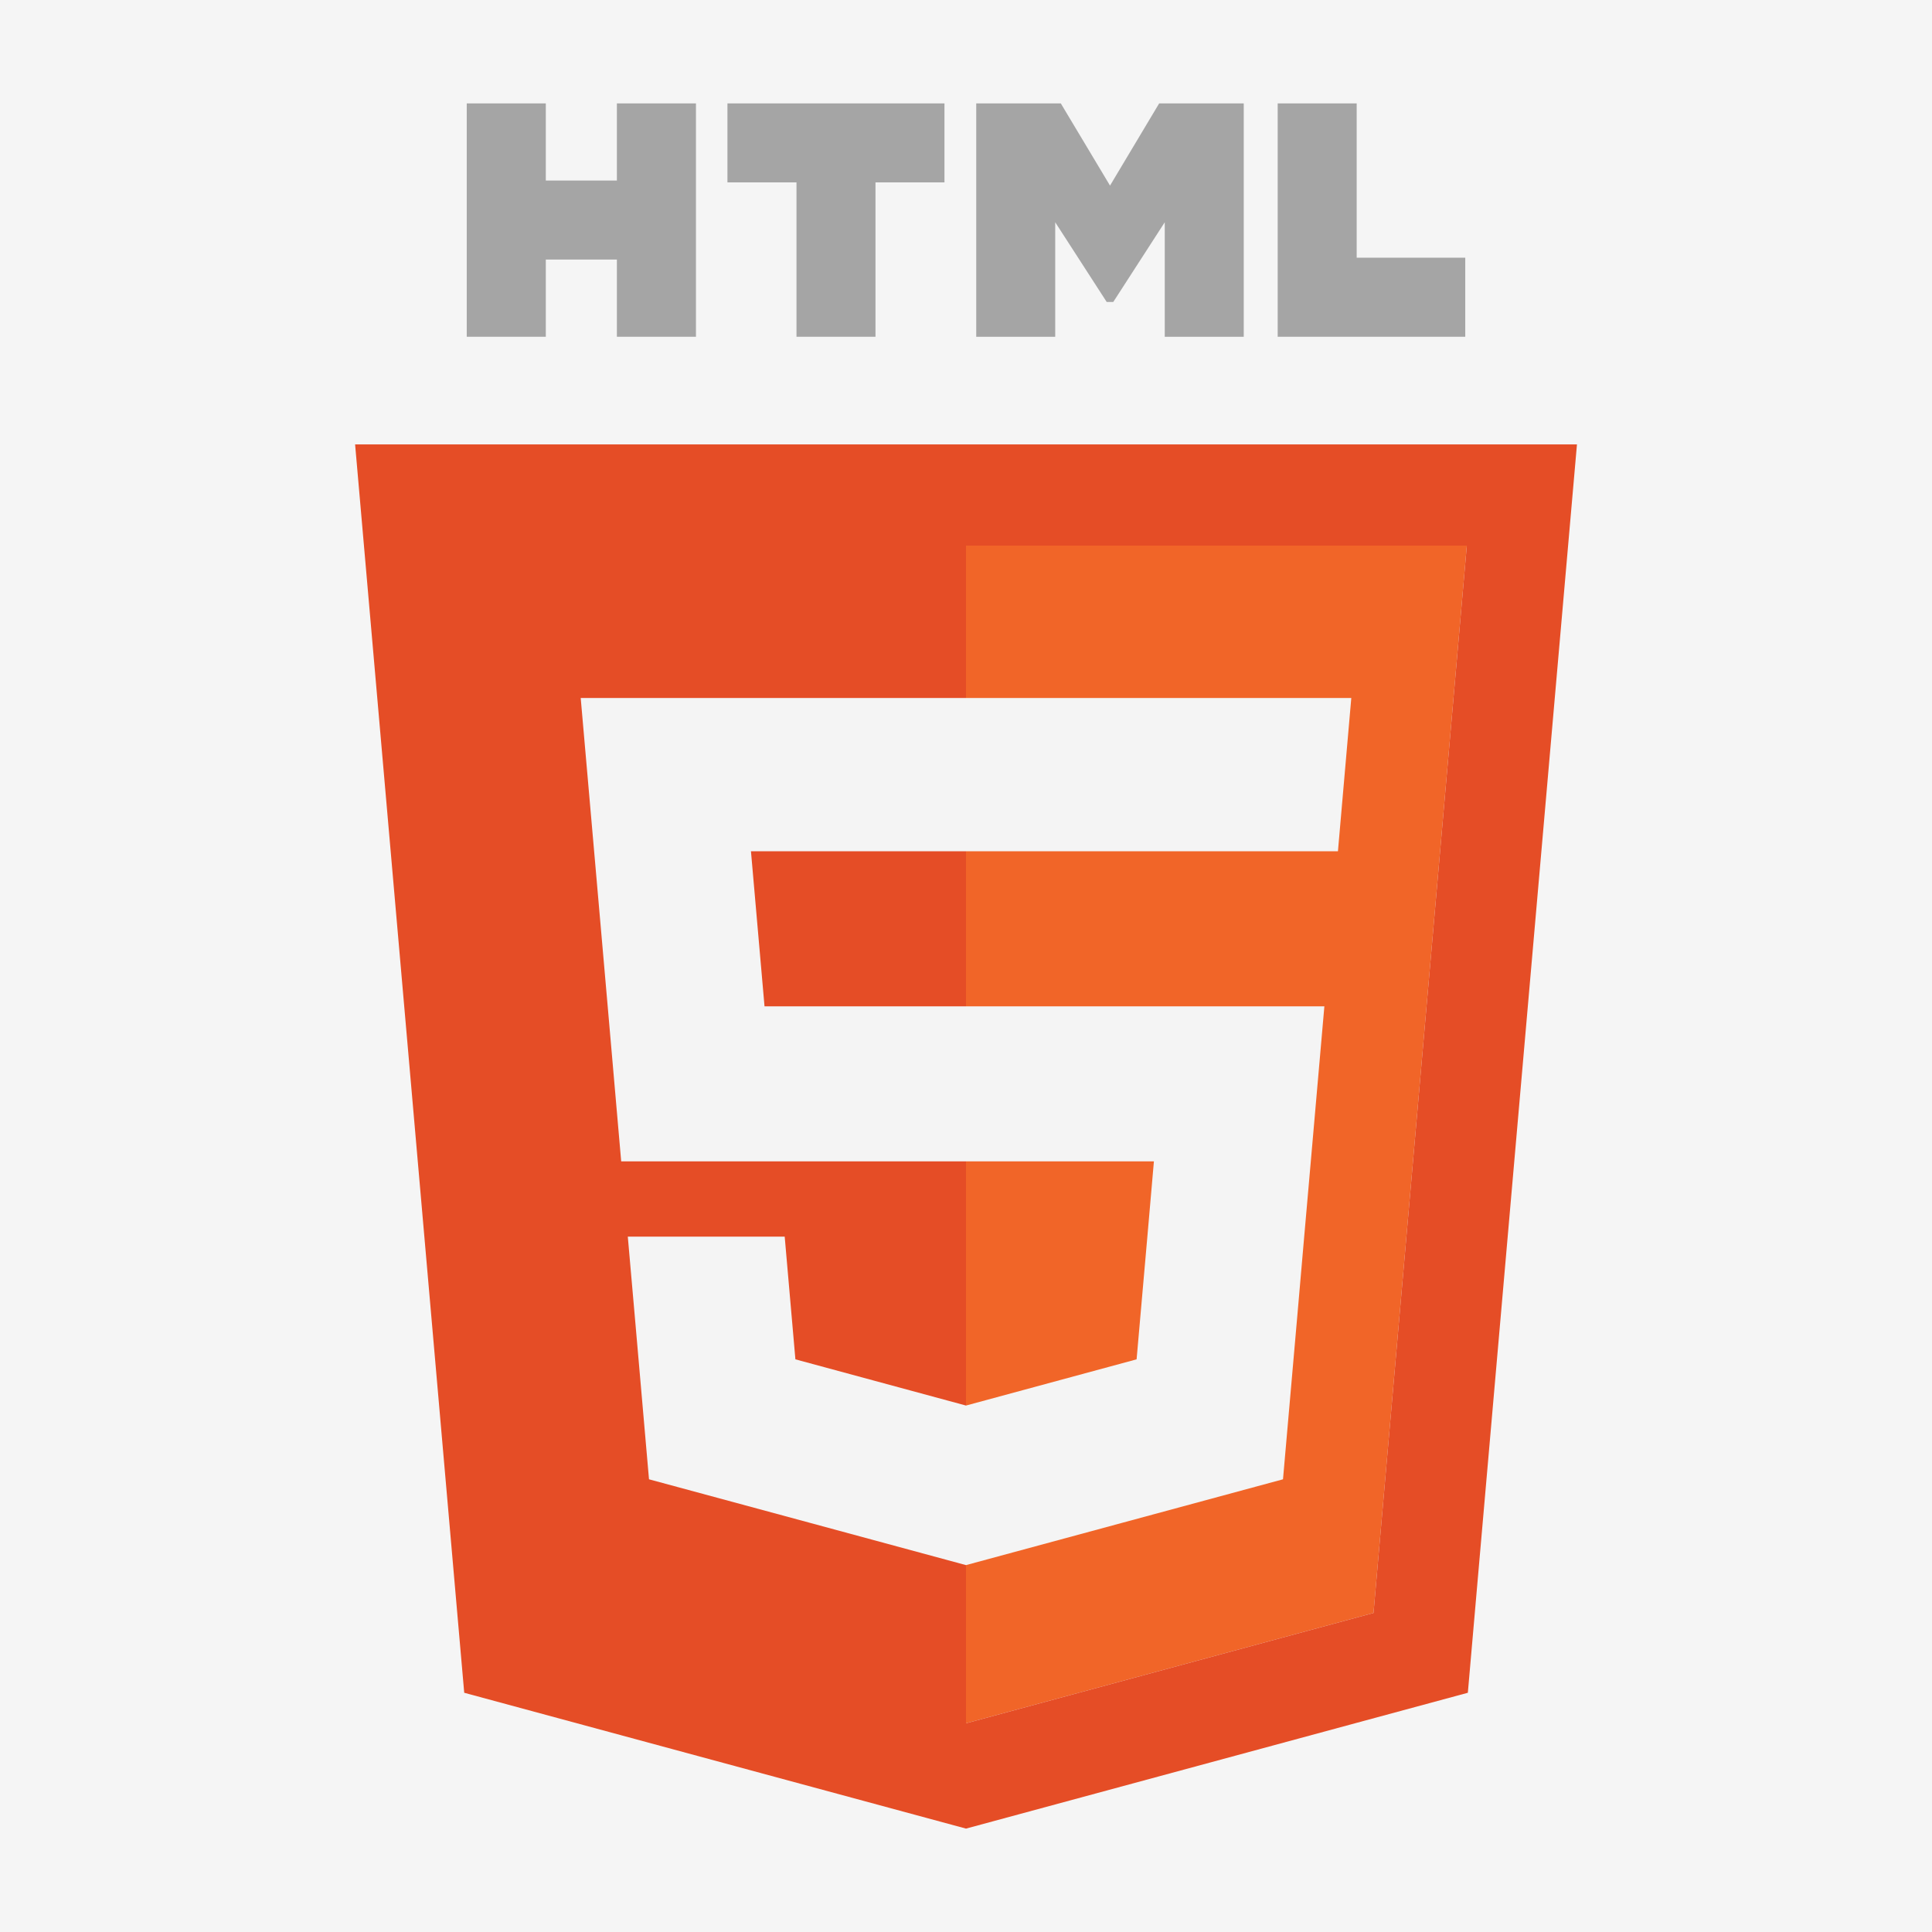 <?xml version="1.0" encoding="UTF-8"?>
<svg id="_レイヤー_2" data-name="レイヤー 2" xmlns="http://www.w3.org/2000/svg" viewBox="0 0 283.46 283.46">
  <defs>
    <style>
      .cls-1 {
        fill: #f4f4f4;
      }

      .cls-2 {
        fill: #a5a5a5;
      }

      .cls-3 {
        fill: #e54d26;
      }

      .cls-4 {
        fill: #f5f5f5;
      }

      .cls-5 {
        fill: #f16528;
      }
    </style>
  </defs>
  <g id="_レイヤー_1-2" data-name="レイヤー 1">
    <g>
      <rect class="cls-4" width="283.46" height="283.46"/>
      <g>
        <polygon class="cls-5" points="215.21 80.05 141.73 80.05 141.73 252.84 201.52 236.65 215.21 80.05"/>
        <polygon class="cls-2" points="90.51 15.17 90.51 26.49 80.08 26.49 80.08 15.17 68.48 15.17 68.48 26.49 68.48 38.08 68.48 49.41 80.08 49.41 80.08 38.08 90.51 38.08 90.51 49.41 102.11 49.41 102.11 38.08 102.11 26.49 102.11 15.17 90.51 15.17"/>
        <polygon class="cls-2" points="138.57 15.17 128.45 15.17 116.86 15.17 106.73 15.17 106.73 26.76 116.86 26.76 116.86 49.41 128.45 49.41 128.45 26.76 138.57 26.76 138.57 15.17"/>
        <polygon class="cls-2" points="199.05 37.81 199.05 15.17 187.46 15.17 187.46 49.41 190.47 49.41 199.05 49.41 214.98 49.41 214.98 37.81 199.05 37.81"/>
        <polygon class="cls-2" points="170.89 15.17 170.07 15.17 162.86 27.23 155.64 15.17 154.82 15.17 143.23 15.17 143.23 49.41 154.82 49.41 154.82 32.61 162.37 44.3 162.86 44.3 163.34 44.3 170.89 32.61 170.89 49.41 182.48 49.41 182.48 15.17 170.89 15.17"/>
        <polygon class="cls-1" points="141.73 124.9 110.18 124.9 112.17 147.65 141.73 147.65 141.73 124.9"/>
        <polygon class="cls-1" points="114.16 170.39 91.14 170.39 92.11 181.44 115.13 181.44 116.7 199.44 141.73 206.22 141.73 181.44 141.73 170.39 114.16 170.39"/>
        <polygon class="cls-5" points="141.73 170.39 141.73 181.44 141.73 206.22 166.76 199.44 168.34 181.44 169.3 170.39 141.73 170.39"/>
        <polygon class="cls-5" points="173.28 124.9 141.73 124.9 141.73 147.65 171.29 147.65 194.31 147.65 196.3 124.9 173.28 124.9"/>
        <polygon class="cls-3" points="141.73 268.29 141.73 65.2 52.1 65.2 68.11 248.36 141.73 268.29"/>
        <polygon class="cls-1" points="173.28 124.9 196.3 124.9 198.26 102.41 175.24 102.41 141.73 102.41 108.22 102.41 85.2 102.41 87.17 124.9 89.16 147.65 91.14 170.39 114.16 170.39 141.73 170.39 169.3 170.39 168.34 181.44 166.76 199.44 141.73 206.22 116.7 199.44 115.13 181.44 92.11 181.44 93.13 193.06 95.22 217.04 118.8 223.42 141.73 229.63 164.67 223.42 188.24 217.04 190.34 193.06 191.35 181.44 192.32 170.39 194.31 147.65 171.29 147.65 141.73 147.65 112.17 147.65 110.18 124.9 141.73 124.9 173.28 124.9"/>
        <polygon class="cls-3" points="216.5 65.2 141.73 65.2 141.73 80.05 215.21 80.05 201.52 236.65 141.73 252.84 141.73 268.29 200.13 252.48 215.36 248.36 216.74 232.53 230.07 80.05 231.37 65.2 216.5 65.2"/>
      </g>
    </g>
  </g>
</svg>